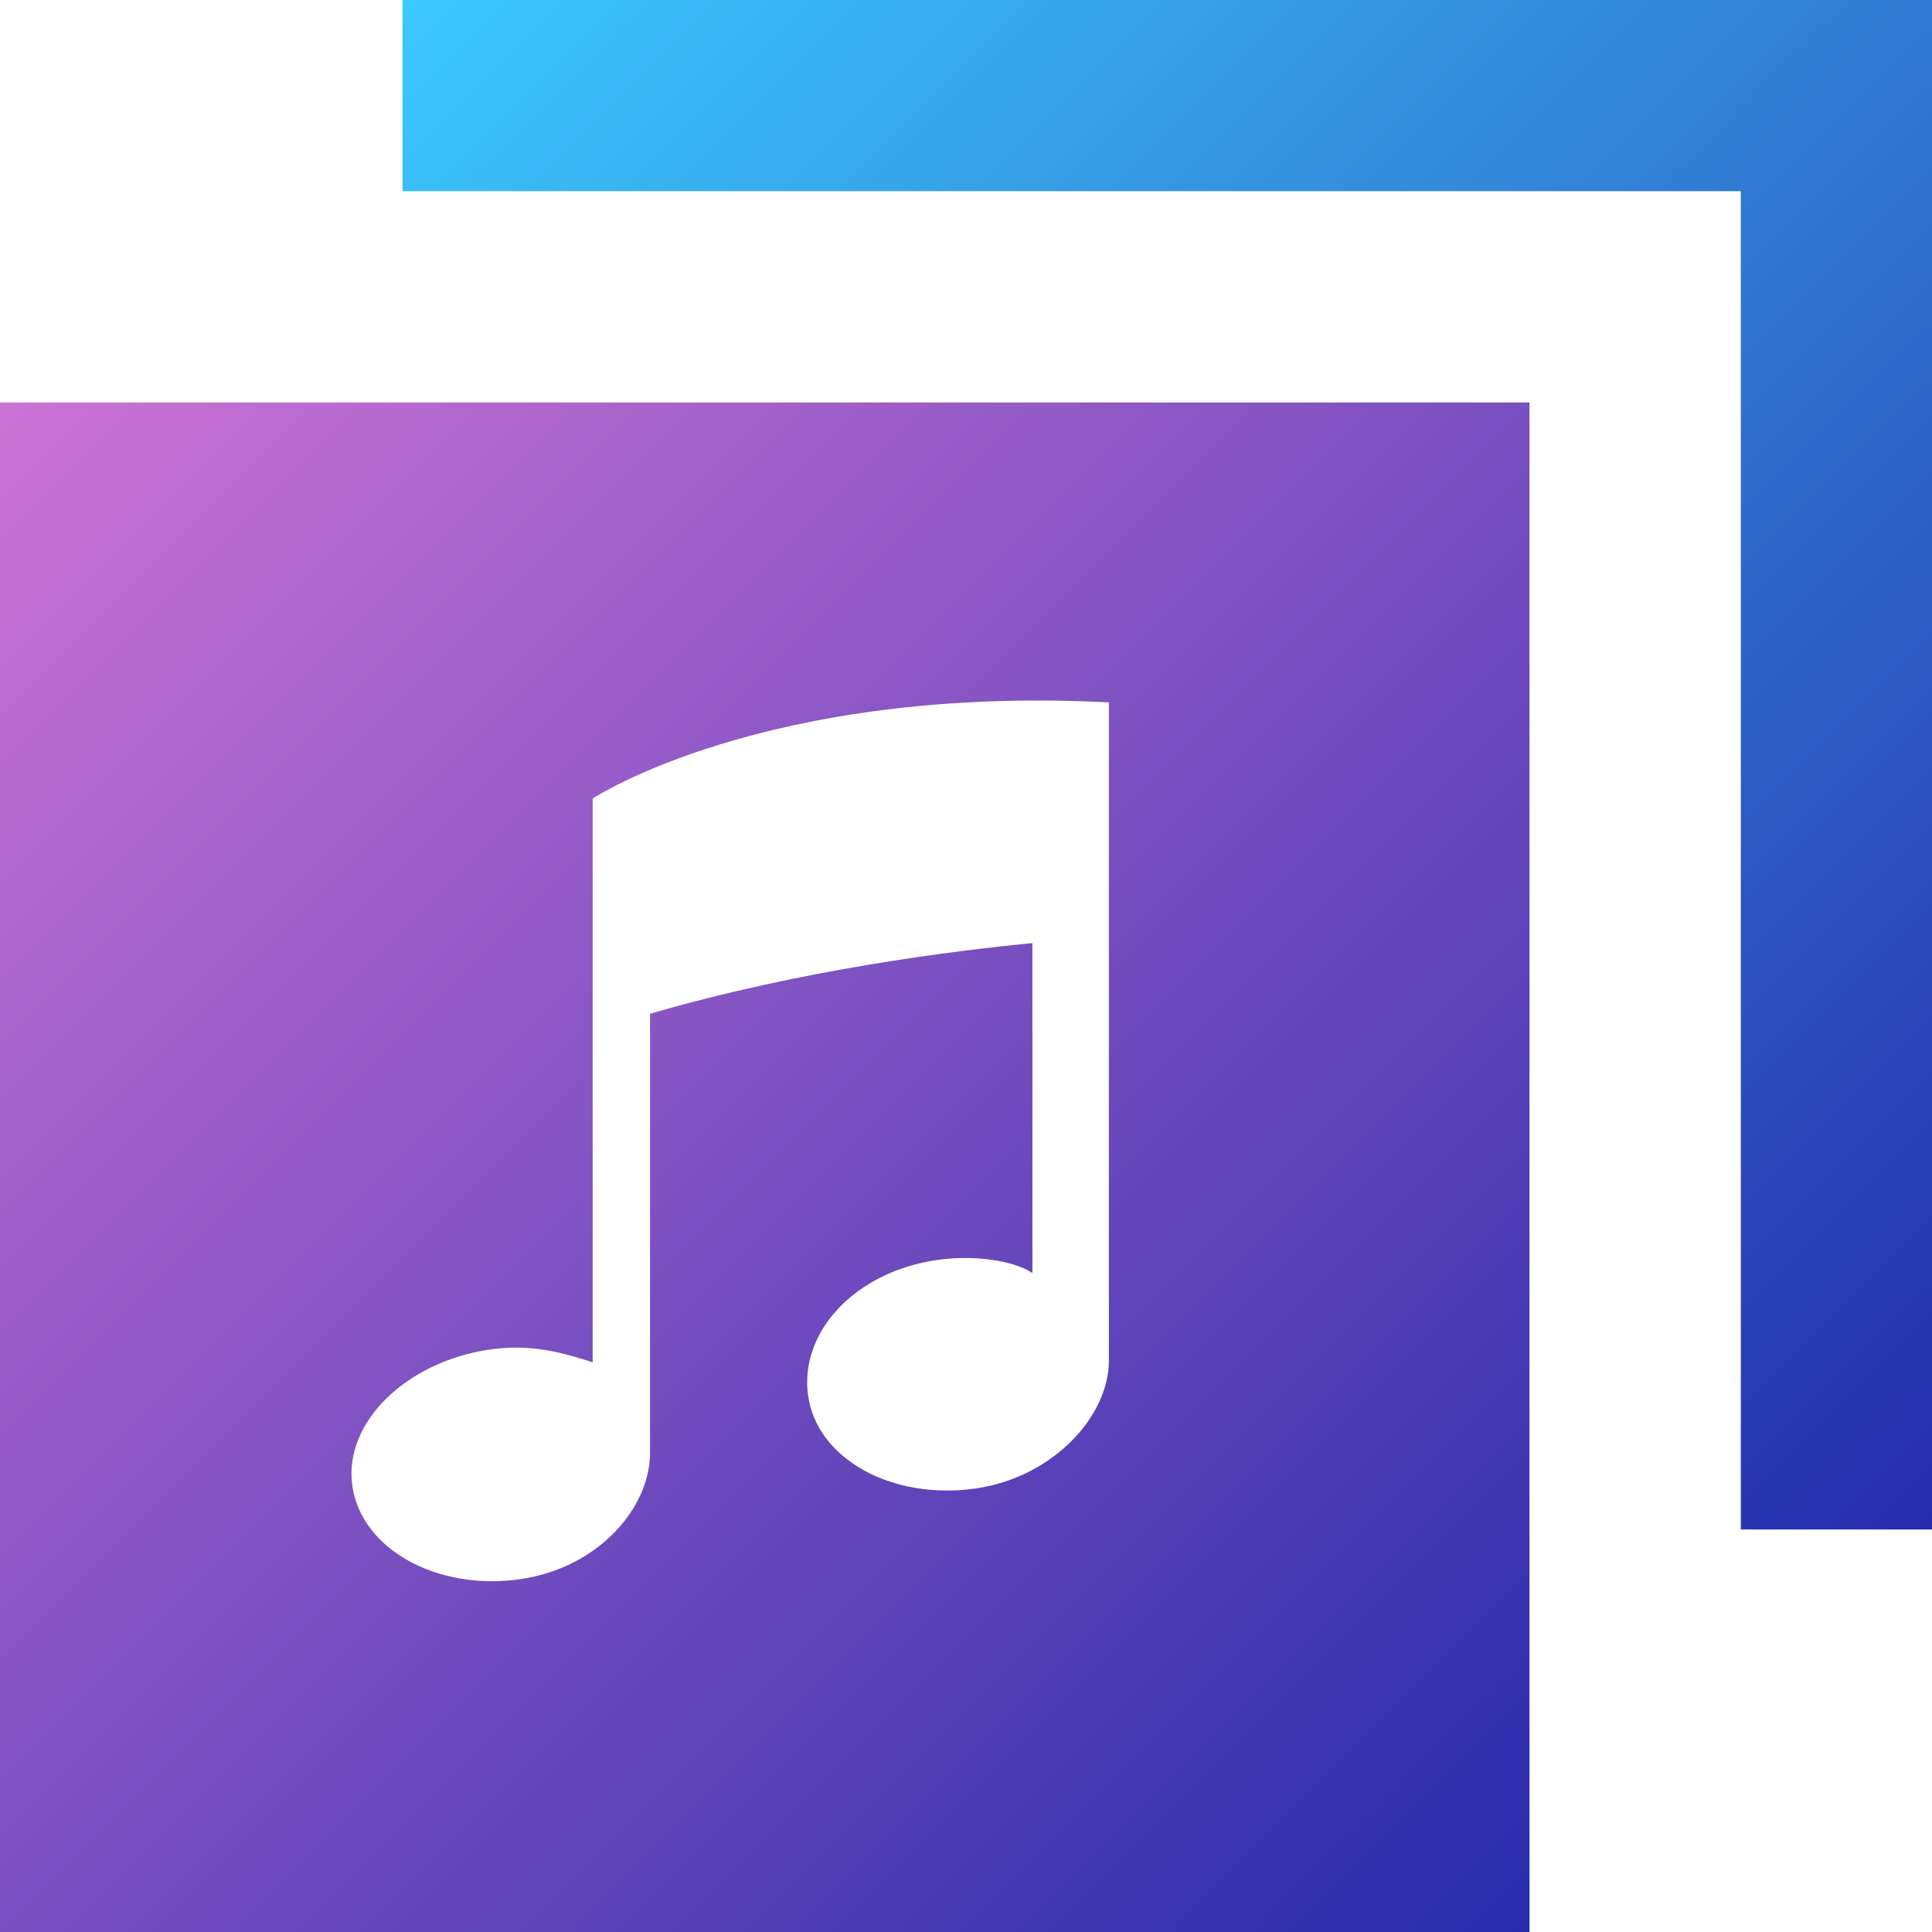 <?xml version="1.0" encoding="UTF-8" standalone="no"?>
<svg width="96px" height="96px" viewBox="0 0 96 96" version="1.1" xmlns="http://www.w3.org/2000/svg" xmlns:xlink="http://www.w3.org/1999/xlink">
	<defs>
		<linearGradient x1="100%" y1="100%" x2="0%" y2="0%" id="linearGradient-1">
			<stop stop-color="#272BAC" offset="0%"></stop>
			<stop stop-color="#3BC9FD" offset="100%"></stop>
		</linearGradient>
		<linearGradient x1="100%" y1="100%" x2="0%" y2="0%" id="linearGradient-2">
			<stop stop-color="#272BAC" offset="0%"></stop>
			<stop stop-color="#CC73D5" offset="100%"></stop>
		</linearGradient>
	</defs>
	<g stroke="none" stroke-width="1" fill="none" fill-rule="evenodd">
		<path d="M86.5,0 L20,0 L20,9.5 L86.5,9.5 L86.5,76 L96,76 L96,9.5 L96,0 L86.5,0 Z" fill="url(#linearGradient-1)"></path>
		<path d="M0,20 L0,96 L76,96 L76,20 L0,20 Z M55.1,46.629 L55.1,67.614 C55.1,70.361 52.337,73.414 48.452,73.966 C44.337,74.546 40.6,72.507 40.155,69.347 C39.708,66.189 42.485,63.184 46.599,62.602 C48.387,62.349 50.35,62.627 51.3,63.254 L51.3,46.862 C47.5,47.233 39.9,48.159 32.3,50.374 L32.3,72.192 C32.3,74.939 29.711,77.923 25.825,78.472 C21.711,79.053 17.951,76.98 17.506,73.82 C17.059,70.661 20.236,67.638 24.349,67.057 C26.138,66.806 27.55,67.067 29.45,67.693 L29.45,41.06 L29.45,39.678 C29.45,39.678 38,34.032 55.1,34.9 L55.1,36.497 L55.1,46.629 Z" fill="url(#linearGradient-2)"></path>
	</g>
</svg>